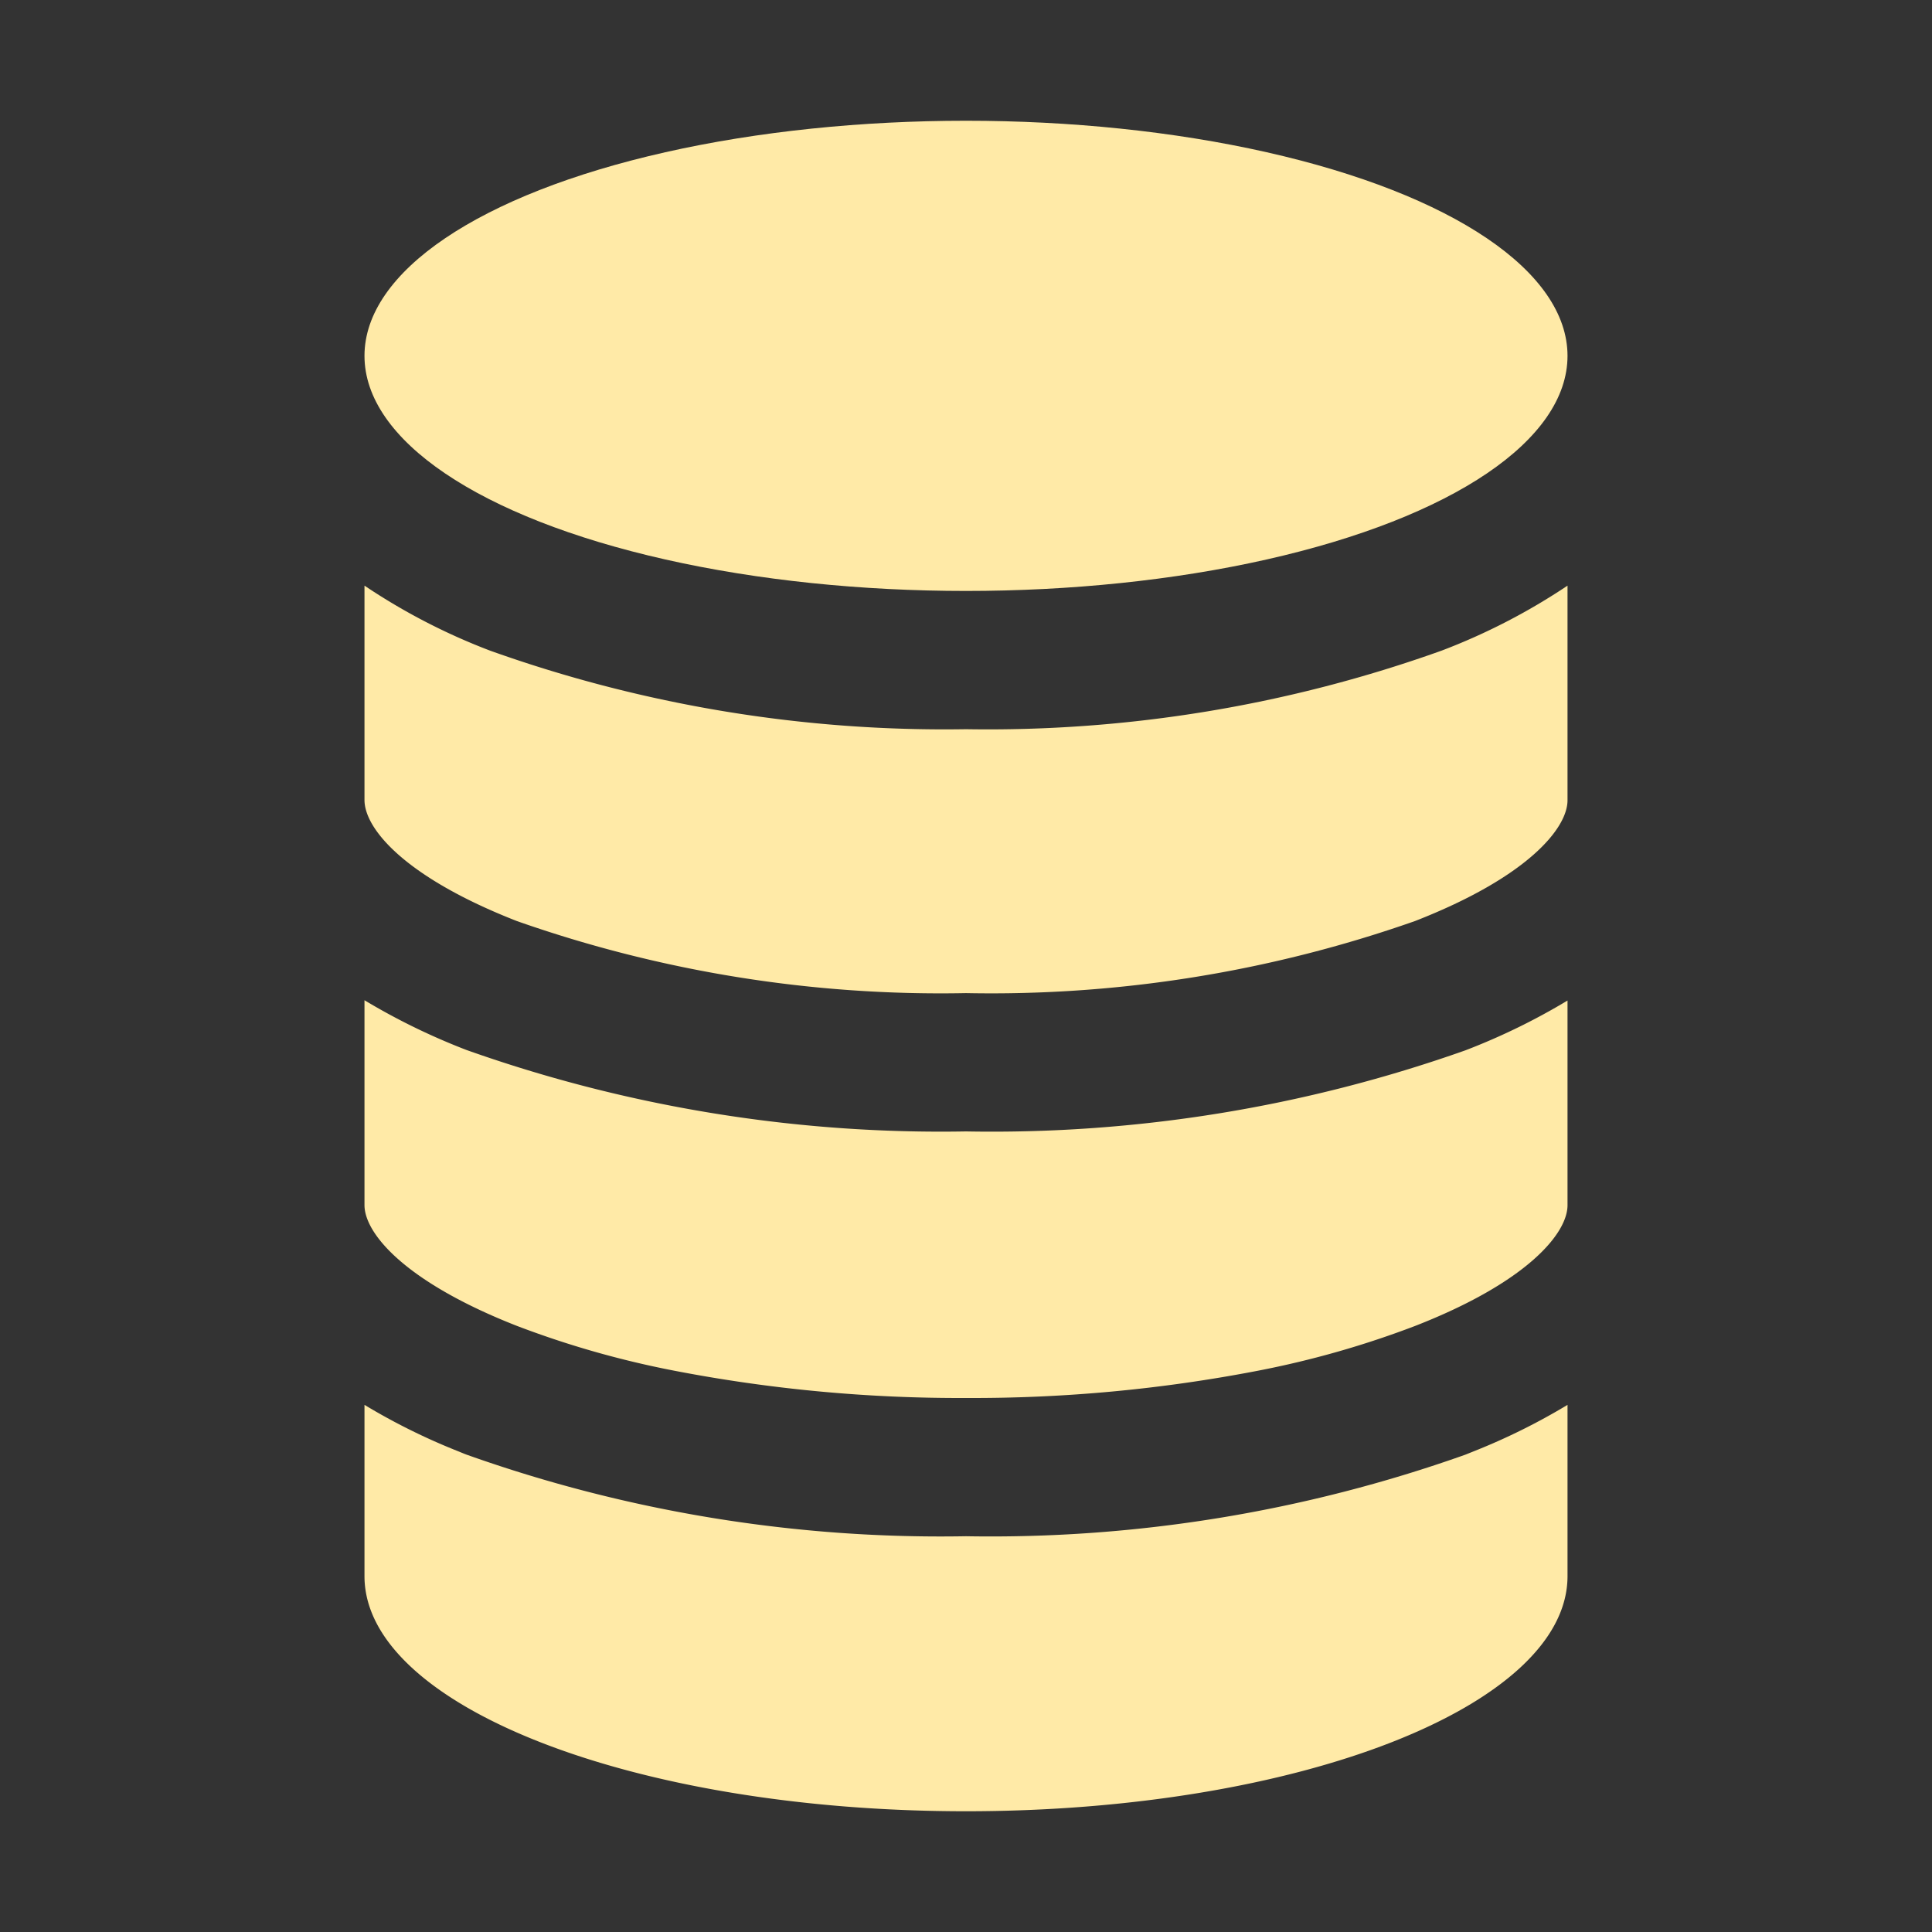 <!DOCTYPE svg PUBLIC "-//W3C//DTD SVG 1.1//EN" "http://www.w3.org/Graphics/SVG/1.1/DTD/svg11.dtd">
<!-- Uploaded to: SVG Repo, www.svgrepo.com, Transformed by: SVG Repo Mixer Tools -->
<svg width="100px" height="100px" viewBox="0 0 32 32" xmlns="http://www.w3.org/2000/svg" fill="#FFEAA7">
<rect x="0" y="0" width="32" height="32" fill="#333333" stroke="none"/>
<g id="SVGRepo_bgCarrier" stroke-width="0"/>
<g id="SVGRepo_tracerCarrier" stroke-linecap="round" stroke-linejoin="round"/>
<g id="SVGRepo_iconCarrier">
<title>file_type_sql</title>
<path d="M8.562,15.256A21.159,21.159,0,0,0,16,16.449a21.159,21.159,0,0,0,7.438-1.194c1.864-.727,2.525-1.535,2.525-2V9.7a10.357,10.357,0,0,1-2.084,1.076A22.293,22.293,0,0,1,16,12.078a22.36,22.36,0,0,1-7.879-1.3A10.28,10.28,0,0,1,6.037,9.7v3.55C6.037,13.724,6.7,14.528,8.562,15.256Z" style="fill:#FFEAA7"/>
<path d="M8.562,21.961a15.611,15.611,0,0,0,2.6.741A24.9,24.9,0,0,0,16,23.155a24.9,24.9,0,0,0,4.838-.452,15.614,15.614,0,0,0,2.6-.741c1.864-.727,2.525-1.535,2.525-2v-3.39a10.706,10.706,0,0,1-1.692.825A23.49,23.49,0,0,1,16,18.74a23.49,23.49,0,0,1-8.271-1.348,10.829,10.829,0,0,1-1.692-.825V19.96C6.037,20.426,6.7,21.231,8.562,21.961Z" style="fill:#FFEAA7"/>
<path d="M16,30c5.5,0,9.963-1.744,9.963-3.894V23.269a10.5,10.5,0,0,1-1.535.762l-.157.063A23.487,23.487,0,0,1,16,25.445a23.422,23.422,0,0,1-8.271-1.351c-.054-.02-.106-.043-.157-.063a10.5,10.5,0,0,1-1.535-.762v2.837C6.037,28.256,10.5,30,16,30Z" style="fill:#FFEAA7"/>
<ellipse cx="16" cy="5.894" rx="9.963" ry="3.894" style="fill:#FFEAA7"/>
</g>
</svg>